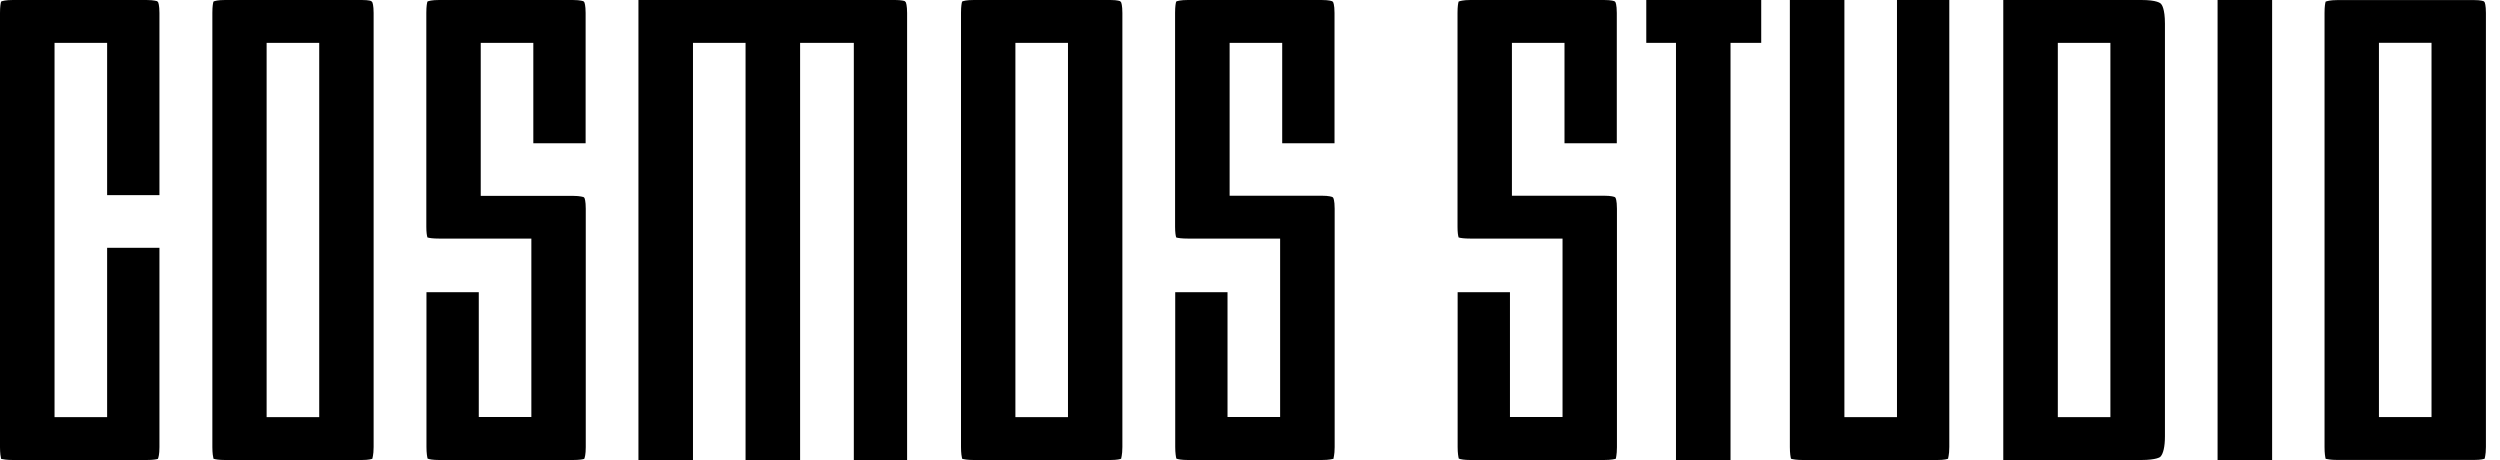 <svg width="125" height="23" viewBox="0 0 125 23" fill="none" xmlns="http://www.w3.org/2000/svg">
<path d="M0.649 23H7.33C7.665 23 7.832 22.965 7.895 22.944C7.923 22.881 7.972 22.721 7.972 22.358V12.39H5.356V20.857H2.727V2.143H5.356V9.758H7.972V0.649C7.972 0.265 7.916 0.126 7.902 0.105L7.853 0.056C7.86 0.07 7.728 0 7.323 0H0.649C0.286 0 0.119 0.049 0.056 0.077C0.035 0.147 0 0.314 0 0.649V22.358C0 22.672 0.035 22.853 0.056 22.944C0.153 22.965 0.328 23 0.649 23Z" fill="black"/>
<path d="M11.253 23H18.088C18.437 23 18.583 22.951 18.618 22.937C18.611 22.923 18.681 22.77 18.681 22.351V0.649C18.681 0.265 18.625 0.126 18.611 0.105L18.562 0.056C18.569 0.056 18.465 0 18.095 0H11.26C10.897 0 10.73 0.049 10.674 0.077C10.653 0.14 10.618 0.307 10.618 0.642V22.351C10.618 22.665 10.653 22.846 10.674 22.937C10.758 22.965 10.939 23 11.253 23ZM13.331 2.143H15.961V20.857H13.331V2.143Z" fill="black"/>
<path d="M21.965 23H28.647C28.981 23 29.149 22.965 29.212 22.944C29.239 22.881 29.288 22.721 29.288 22.358V10.435C29.288 10.052 29.233 9.912 29.219 9.891L29.17 9.849C29.177 9.863 29.044 9.793 28.64 9.793H24.037V2.143H26.666V7.162H29.281V0.649C29.281 0.265 29.226 0.126 29.212 0.105L29.163 0.056C29.177 0.07 29.044 0 28.64 0H21.958C21.595 0 21.428 0.049 21.372 0.077C21.351 0.14 21.316 0.307 21.316 0.642V11.336C21.316 11.622 21.344 11.783 21.372 11.873C21.463 11.901 21.644 11.929 21.965 11.929H26.568V20.85H23.939V14.61H21.323V22.344C21.323 22.658 21.358 22.84 21.379 22.93C21.463 22.965 21.644 23 21.965 23Z" fill="black"/>
<path d="M45.355 23V0.649C45.355 0.265 45.299 0.126 45.285 0.105L45.236 0.056C45.222 0.049 45.069 0 44.762 0H31.922V23H34.649V2.143H37.278V23H40.005V2.143H42.691V23H45.355Z" fill="black"/>
<path d="M48.691 23H55.526C55.875 23 56.022 22.951 56.057 22.937C56.05 22.923 56.119 22.77 56.119 22.351V0.649C56.119 0.265 56.064 0.126 56.05 0.105L56.001 0.056C56.001 0.063 55.896 0 55.526 0H48.691C48.329 0 48.161 0.049 48.106 0.077C48.085 0.14 48.05 0.307 48.05 0.642V22.351C48.05 22.665 48.085 22.846 48.106 22.937C48.196 22.965 48.378 23 48.691 23ZM50.77 2.143H53.399V20.857H50.77V2.143Z" fill="black"/>
<path d="M59.403 23H66.084C66.468 23 66.628 22.951 66.677 22.937C66.663 22.923 66.733 22.763 66.733 22.358V10.435C66.733 10.01 66.663 9.884 66.656 9.884L66.628 9.856C66.6 9.842 66.461 9.786 66.084 9.786H61.481V2.143H64.11V7.162H66.726V0.649C66.726 0.223 66.656 0.098 66.649 0.098L66.621 0.07C66.6 0.056 66.461 0 66.077 0H59.396C59.033 0 58.865 0.049 58.81 0.077C58.789 0.14 58.754 0.307 58.754 0.642V11.336C58.754 11.622 58.782 11.783 58.81 11.873C58.9 11.901 59.082 11.929 59.403 11.929H64.006V20.85H61.376V14.61H58.761V22.344C58.761 22.658 58.796 22.84 58.817 22.93C58.9 22.965 59.082 23 59.403 23Z" fill="black"/>
<path d="M73.524 23H80.199C80.582 23 80.743 22.951 80.792 22.937C80.785 22.923 80.847 22.763 80.847 22.358V10.435C80.847 10.01 80.778 9.884 80.771 9.884L80.743 9.856C80.715 9.842 80.575 9.786 80.199 9.786H75.596V2.143H78.225V7.162H80.84V0.649C80.84 0.223 80.771 0.098 80.764 0.098L80.736 0.07C80.722 0.056 80.582 0 80.199 0H73.517C73.154 0 72.987 0.056 72.931 0.077C72.91 0.147 72.876 0.307 72.876 0.642V11.336C72.876 11.622 72.903 11.783 72.931 11.873C73.022 11.901 73.203 11.929 73.524 11.929H78.127V20.85H75.498V14.61H72.882V22.344C72.882 22.665 72.917 22.84 72.938 22.93C73.029 22.965 73.203 23 73.524 23Z" fill="black"/>
<path d="M88.061 0H82.314V2.143H83.799V23H86.526V2.143H88.061V0Z" fill="black"/>
<path d="M90.141 23H96.872C97.221 23 97.367 22.951 97.402 22.937C97.395 22.923 97.465 22.763 97.465 22.351V0H94.849V20.857H92.22V0H89.493V22.351C89.493 22.672 89.528 22.846 89.549 22.937C89.646 22.965 89.827 23 90.141 23Z" fill="black"/>
<path d="M108.247 1.18C108.247 0.433 108.087 0.23 108.052 0.195C108.017 0.154 107.843 0 107.068 0H100.164V23H107.068C107.836 23 108.017 22.846 108.017 22.84L108.024 22.832C108.163 22.686 108.247 22.33 108.247 21.82V1.18ZM105.52 20.857H102.891V2.143H105.52V20.857Z" fill="black"/>
<path d="M113.606 0H110.879V23H113.606V0Z" fill="black"/>
<path d="M116.868 22.997H123.703C124.052 22.997 124.198 22.948 124.233 22.934C124.226 22.92 124.296 22.767 124.296 22.348V0.646C124.296 0.262 124.24 0.123 124.226 0.102L124.192 0.067C124.164 0.053 124.038 0.004 123.703 0.004H116.868C116.506 0.004 116.338 0.06 116.282 0.081C116.261 0.15 116.227 0.311 116.227 0.646V22.355C116.227 22.676 116.261 22.85 116.282 22.941C116.373 22.962 116.554 22.997 116.868 22.997ZM118.947 2.14H121.576V20.854H118.947V2.14Z" fill="black"/>
</svg>
